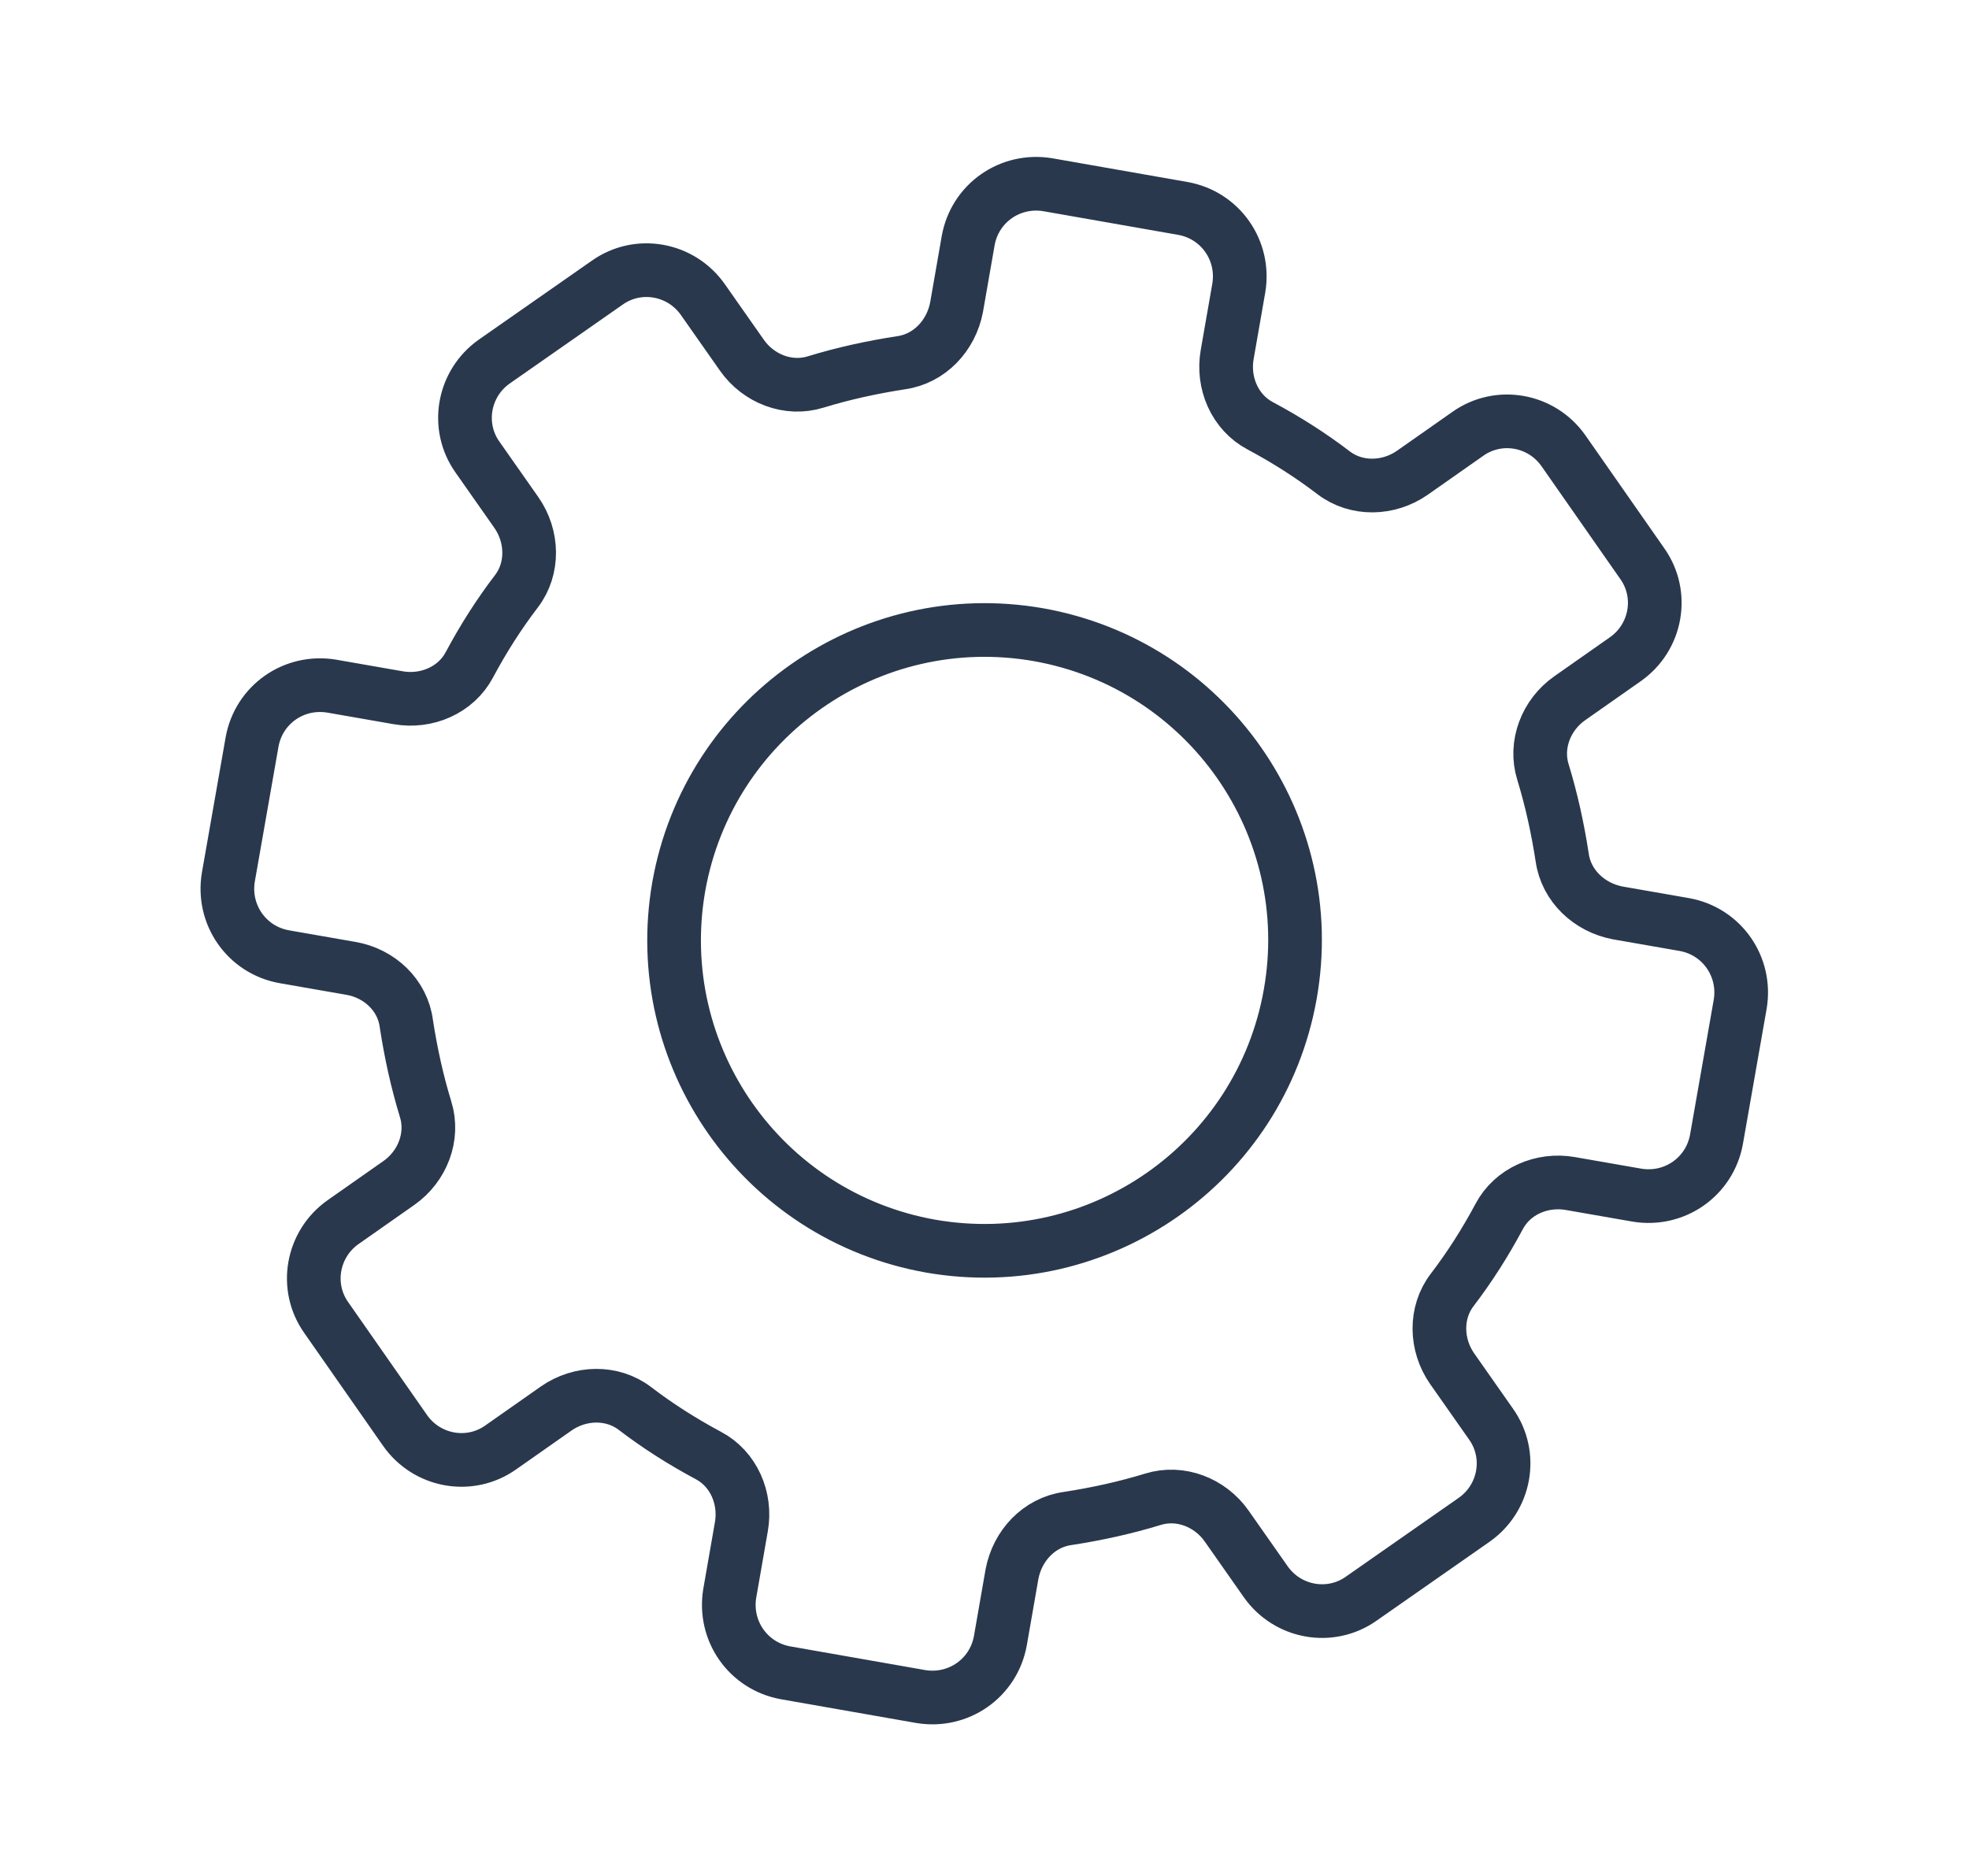 <?xml version="1.0" encoding="UTF-8"?>
<svg xmlns="http://www.w3.org/2000/svg" xmlns:xlink="http://www.w3.org/1999/xlink" version="1.1" id="Ebene_1" x="0px" y="0px" width="58.583" height="55.828" viewBox="0 0 419.5 419.5" style="enable-background:new 0 0 419.5 419.5;" xml:space="preserve">
<style type="text/css">
	.st0{fill:none;stroke:#29384D;stroke-width:12;stroke-linecap:round;stroke-linejoin:round;stroke-miterlimit:10;}
</style>
<g>
	<g>
		<path class="st0" d="M68.1,216.5l-14.9-2.6c-8.4-1.5-13.9-9.4-12.5-17.8l5.3-30.2c1.5-8.4,9.4-13.9,17.8-12.5l14.9,2.6    c6.3,1.1,12.9-1.7,15.9-7.4c3.1-5.8,6.6-11.3,10.5-16.4c3.9-5.1,3.7-12.3,0-17.6l-8.7-12.4c-4.9-6.9-3.2-16.5,3.8-21.4l25.2-17.6    c6.9-4.9,16.5-3.2,21.4,3.8l8.7,12.4c3.7,5.3,10.4,7.9,16.5,6c6.2-1.9,12.6-3.3,19.1-4.3c6.4-0.9,11.2-6.1,12.4-12.4l2.6-14.9    c1.5-8.4,9.4-13.9,17.8-12.5l30.2,5.3c8.4,1.5,13.9,9.4,12.5,17.8L264,79.3c-1.1,6.3,1.7,12.9,7.4,15.9    c5.8,3.1,11.3,6.6,16.4,10.5c5.1,3.9,12.3,3.7,17.6,0l12.4-8.7c6.9-4.9,16.5-3.2,21.4,3.8l17.6,25.2c4.9,6.9,3.2,16.5-3.8,21.4    l-12.4,8.7c-5.3,3.7-7.9,10.4-6,16.5c1.9,6.2,3.3,12.6,4.3,19.1c0.9,6.4,6.1,11.2,12.4,12.4l14.9,2.6c8.4,1.5,13.9,9.4,12.5,17.8    l-5.3,30.2c-1.5,8.4-9.4,13.9-17.8,12.5l-14.9-2.6c-6.3-1.1-12.9,1.7-15.9,7.4c-3.1,5.8-6.6,11.3-10.5,16.4    c-3.9,5.1-3.7,12.3,0,17.6l8.7,12.4c4.9,6.9,3.2,16.5-3.8,21.4L294,357.4c-6.9,4.9-16.5,3.2-21.4-3.8l-8.7-12.4    c-3.7-5.3-10.4-7.9-16.5-6c-6.2,1.9-12.6,3.3-19.1,4.3c-6.4,0.9-11.2,6.1-12.4,12.4l-2.6,14.9c-1.5,8.4-9.4,13.9-17.8,12.5    l-30.2-5.3c-8.4-1.5-13.9-9.4-12.5-17.8l2.6-14.9c1.1-6.3-1.7-12.9-7.4-15.9c-5.8-3.1-11.3-6.6-16.4-10.5    c-5.1-3.9-12.3-3.7-17.6,0l-12.4,8.7c-6.9,4.9-16.5,3.2-21.4-3.8l-17.6-25.2c-4.9-6.9-3.2-16.5,3.8-21.4l12.4-8.7    c5.3-3.7,7.9-10.4,6-16.5c-1.9-6.2-3.3-12.6-4.3-19.1C79.7,222.5,74.5,217.6,68.1,216.5L68.1,216.5z M278.1,222.3    c-6.7,37.7-42.6,62.9-80.4,56.3c-37.7-6.7-62.9-42.6-56.3-80.4c6.7-37.7,42.6-62.9,80.4-56.3C259.6,148.6,284.8,184.6,278.1,222.3    L278.1,222.3z"></path>
	</g>
</g>
</svg>
